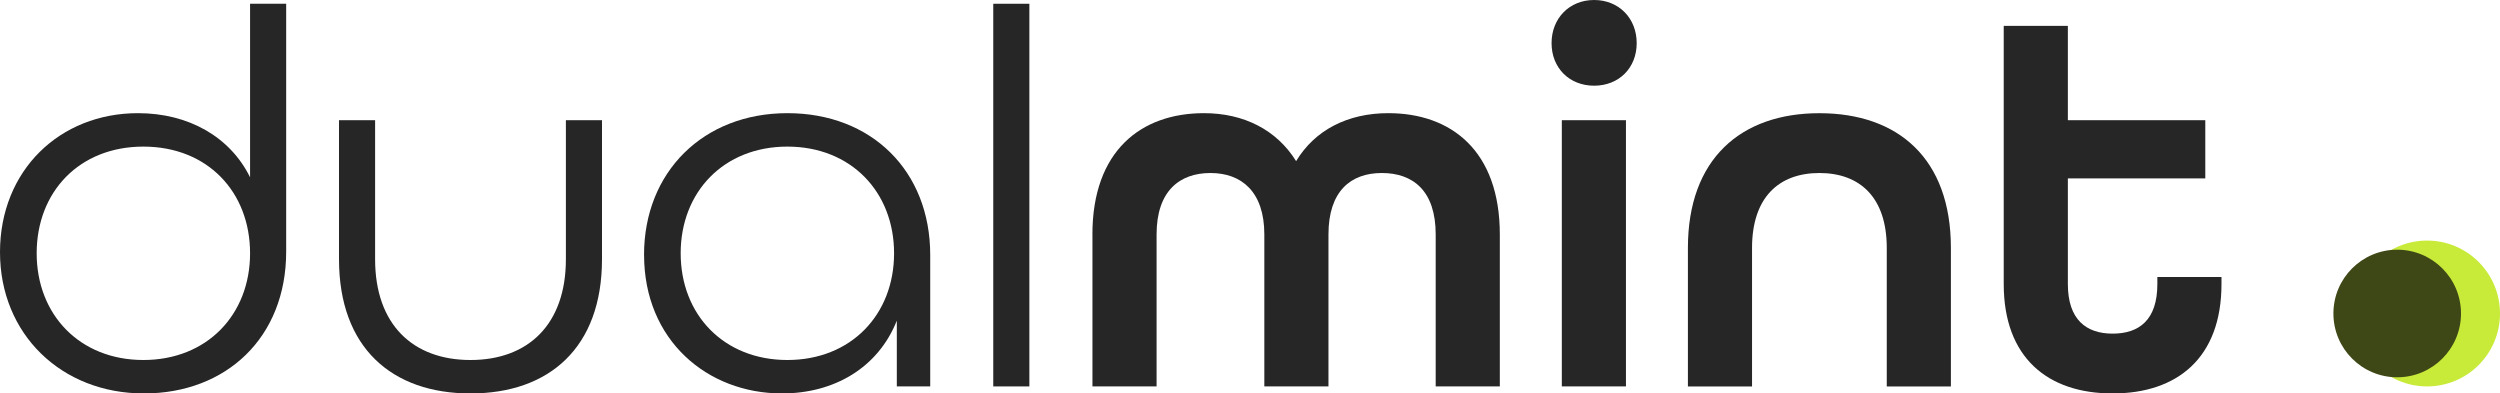 <?xml version="1.0" encoding="UTF-8"?>
<svg id="Layer_2" data-name="Layer 2" xmlns="http://www.w3.org/2000/svg" viewBox="0 0 665.41 104.72">
  <defs>
    <style>
      .cls-1 {
        fill: #3e4716;
      }

      .cls-2 {
        fill: #262626;
      }

      .cls-3 {
        fill: #c8ea39;
      }
    </style>
  </defs>
  <g id="Layer_2-2" data-name="Layer 2">
    <g>
      <circle class="cls-3" cx="646" cy="83.44" r="19.41"/>
      <circle class="cls-1" cx="638.05" cy="83.44" r="16.98"/>
      <g>
        <path class="cls-2" d="M0,67.13C0,45.33,15.92,30.12,36.72,30.12c13.48,0,24.53,6.31,29.84,17.07V1h9.61v65.99c0,22.81-15.92,37.73-37.87,37.73S0,88.94,0,67.13ZM66.56,67.42c0-16.35-11.33-28.4-28.4-28.4s-28.4,12.05-28.4,28.4,11.48,28.4,28.4,28.4,28.4-12.05,28.4-28.4Z"/>
        <path class="cls-2" d="M90.23,69V31.99h9.61v37.01c0,17.36,10.04,26.82,25.39,26.82s25.39-9.47,25.39-26.82V31.99h9.61v37.01c0,23.53-14.06,35.72-35,35.72s-35-12.19-35-35.72Z"/>
        <path class="cls-2" d="M171.42,67.85c0-22.09,15.78-37.73,38.16-37.73s38.01,15.35,38.01,37.73v35h-8.89v-17.5c-5.02,12.62-16.78,19.37-30.55,19.37-19.94,0-36.72-14.2-36.72-36.87h0ZM237.97,67.42c0-16.35-11.48-28.4-28.4-28.4s-28.4,12.05-28.4,28.4,11.48,28.4,28.4,28.4,28.4-12.05,28.4-28.4Z"/>
        <path class="cls-2" d="M264.37,1h9.61v101.85h-9.61V1Z"/>
        <path class="cls-2" d="M290.76,62.4c0-22.23,12.91-32.28,29.69-32.28,10.62,0,19.37,4.45,24.53,12.77,5.02-8.32,13.77-12.77,24.53-12.77,16.78,0,29.69,10.04,29.69,32.28v40.45h-17.07v-40.45c0-11.62-6.02-16.35-14.34-16.35s-14.2,4.88-14.2,16.35v40.45h-17.07v-40.45c0-11.48-6.17-16.35-14.34-16.35s-14.34,4.73-14.34,16.35v40.45h-17.07v-40.45h0Z"/>
        <path class="cls-2" d="M412.97,11.48c0-6.6,4.73-11.48,11.33-11.48s11.33,4.88,11.33,11.48-4.73,11.33-11.33,11.33-11.33-4.73-11.33-11.33ZM415.7,31.99h17.07v70.86h-17.07V31.99Z"/>
        <path class="cls-2" d="M449.26,65.99c0-23.67,14.06-35.86,35-35.86s35,12.05,35,35.86v36.87h-17.07v-36.87c0-13.48-7.17-19.94-17.93-19.94s-17.93,6.46-17.93,19.94v36.87h-17.07v-36.87Z"/>
        <path class="cls-2" d="M533.32,75.6V6.89h17.07v25.1h36.58v15.49h-36.58v28.12c0,9.47,4.88,13.2,11.91,13.2s11.91-3.59,11.91-13.2v-1.87h17.07v1.87c0,19.65-11.76,29.12-28.98,29.12s-28.98-9.47-28.98-29.12Z"/>
      </g>
    </g>
  </g>
</svg>